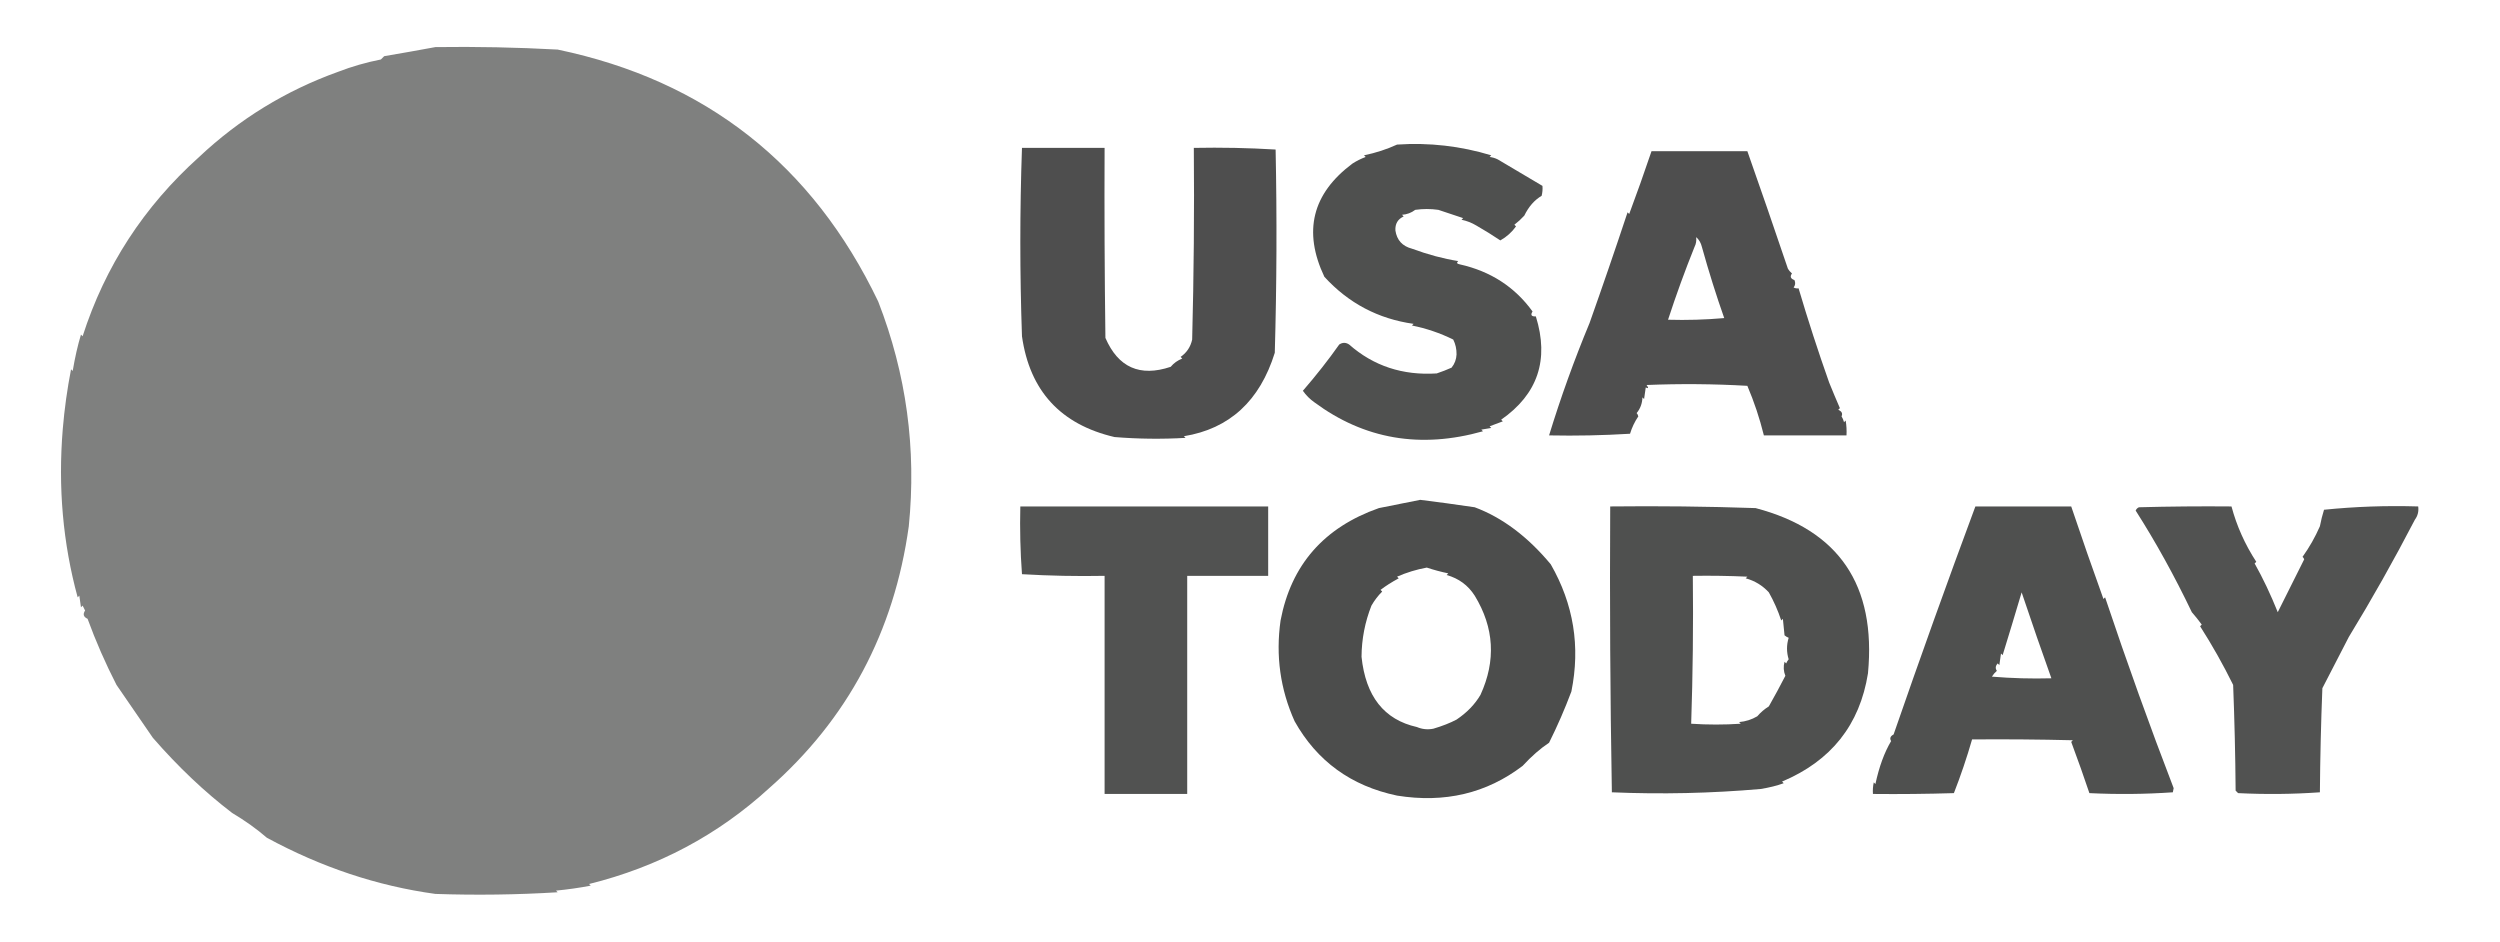 <?xml version="1.0" encoding="UTF-8"?>
<!DOCTYPE svg PUBLIC "-//W3C//DTD SVG 1.1//EN" "http://www.w3.org/Graphics/SVG/1.1/DTD/svg11.dtd">
<svg xmlns="http://www.w3.org/2000/svg" version="1.1" width="1513px" height="570px" style="shape-rendering:geometricPrecision; text-rendering:geometricPrecision; image-rendering:optimizeQuality; fill-rule:evenodd; clip-rule:evenodd" xmlns:xlink="http://www.w3.org/1999/xlink">
<g><path style="opacity:0.987" fill="#7e7f7e" d="M 263.5,28.5 C 288.188,28.156 312.855,28.656 337.5,30C 427.096,48.726 491.762,99.559 531.5,182.5C 548.543,226.351 554.71,271.684 550,318.5C 541.112,382.44 512.946,435.273 465.5,477C 434.55,505.323 398.216,524.657 356.5,535C 356.833,535.333 357.167,535.667 357.5,536C 350.548,537.325 343.548,538.325 336.5,539C 336.833,539.333 337.167,539.667 337.5,540C 312.853,541.511 288.186,541.844 263.5,541C 228.379,536.183 194.379,524.85 161.5,507C 155.426,501.73 148.426,496.73 140.5,492C 123.772,479.232 107.772,464.065 92.5,446.5C 85.158,435.827 77.825,425.161 70.5,414.5C 63.83,401.497 57.997,388.164 53,374.5C 50.518,373.376 50.018,371.71 51.5,369.5C 51,368.5 50.5,367.5 50,366.5C 49.667,366.833 49.333,367.167 49,367.5C 48.667,365.167 48.333,362.833 48,360.5C 47.667,360.833 47.333,361.167 47,361.5C 38.07,328.803 35.07,294.803 38,259.5C 39.015,247.41 40.682,235.41 43,223.5C 43.333,223.833 43.667,224.167 44,224.5C 45.367,216.356 47.033,209.023 49,202.5C 49.333,202.833 49.667,203.167 50,203.5C 63.563,161.194 87.063,125.028 120.5,95C 144.94,72.021 172.94,54.854 204.5,43.5C 212.933,40.243 221.6,37.743 230.5,36C 231.167,35.333 231.833,34.667 232.5,34C 242.993,32.223 253.326,30.389 263.5,28.5 Z"/></g>
<g><path style="opacity:0.911" fill="#3f403f" d="M 845.5,87.5 C 864.93,86.194 883.93,88.361 902.5,94C 902.167,94.333 901.833,94.667 901.5,95C 903.256,95.202 904.922,95.702 906.5,96.5C 915.522,101.85 924.522,107.183 933.5,112.5C 933.662,114.527 933.495,116.527 933,118.5C 928.644,121.064 925.144,125.064 922.5,130.5C 920.65,132.518 918.65,134.351 916.5,136C 916.833,136.333 917.167,136.667 917.5,137C 914.97,140.529 911.804,143.362 908,145.5C 903.347,142.375 898.514,139.375 893.5,136.5C 890.696,134.812 887.696,133.645 884.5,133C 884.833,132.667 885.167,132.333 885.5,132C 881.112,130.533 876.112,128.866 870.5,127C 865.833,126.333 861.167,126.333 856.5,127C 854.155,128.783 851.488,129.783 848.5,130C 848.833,130.333 849.167,130.667 849.5,131C 845.937,132.615 844.27,135.448 844.5,139.5C 845.371,145.318 848.704,148.985 854.5,150.5C 864.306,154.107 873.639,156.607 882.5,158C 881.366,159.016 881.699,159.683 883.5,160C 902.086,164.156 916.753,173.656 927.5,188.5C 926.128,190.62 926.795,191.62 929.5,191.5C 937.661,217.731 930.661,238.564 908.5,254C 908.833,254.333 909.167,254.667 909.5,255C 906.833,256 904.167,257 901.5,258C 901.833,258.333 902.167,258.667 902.5,259C 900.5,259.333 898.5,259.667 896.5,260C 896.833,260.333 897.167,260.667 897.5,261C 859.687,271.682 825.687,265.849 795.5,243.5C 792.734,241.553 790.401,239.219 788.5,236.5C 796.604,227.146 803.938,217.812 810.5,208.5C 812.5,207.167 814.5,207.167 816.5,208.5C 831.219,221.471 848.886,227.304 869.5,226C 872.558,224.985 875.558,223.819 878.5,222.5C 880.367,220.176 881.367,217.509 881.5,214.5C 881.552,211.259 880.885,208.259 879.5,205.5C 871.586,201.584 863.252,198.751 854.5,197C 854.833,196.667 855.167,196.333 855.5,196C 834.085,192.979 816.085,183.479 801.5,167.5C 788.496,140.017 794.162,117.183 818.5,99C 820.992,97.396 823.659,96.062 826.5,95C 826.167,94.667 825.833,94.333 825.5,94C 832.628,92.521 839.295,90.354 845.5,87.5 Z"/></g>
<g><path style="opacity:0.918" fill="#3f403f" d="M 618.5,89.5 C 635.167,89.5 651.833,89.5 668.5,89.5C 668.333,127.835 668.5,166.168 669,204.5C 676.739,222.402 689.906,228.236 708.5,222C 710.383,219.744 712.717,218.077 715.5,217C 715.167,216.667 714.833,216.333 714.5,216C 718.198,213.445 720.531,209.945 721.5,205.5C 722.5,166.839 722.833,128.172 722.5,89.5C 739.077,89.175 755.577,89.508 772,90.5C 772.833,131.504 772.667,172.504 771.5,213.5C 762.421,242.657 744.087,259.491 716.5,264C 716.833,264.333 717.167,264.667 717.5,265C 703.155,265.833 688.822,265.666 674.5,264.5C 641.853,256.858 623.187,236.525 618.5,203.5C 617.174,165.433 617.174,127.433 618.5,89.5 Z"/></g>
<g><path style="opacity:0.918" fill="#3f403f" d="M 999.5,91.5 C 1018.83,91.5 1038.17,91.5 1057.5,91.5C 1065.47,114.111 1073.64,137.777 1082,162.5C 1082.64,163.646 1083.48,164.646 1084.5,165.5C 1083.16,167.375 1083.66,168.708 1086,169.5C 1086.72,171.112 1086.55,172.612 1085.5,174C 1086.45,174.483 1087.45,174.649 1088.5,174.5C 1094.16,193.637 1100.32,212.637 1107,231.5C 1109.09,236.676 1111.26,241.842 1113.5,247C 1113.17,247.333 1112.83,247.667 1112.5,248C 1114.63,248.918 1115.3,250.251 1114.5,252C 1115.19,253.067 1115.69,254.234 1116,255.5C 1116.33,255.167 1116.67,254.833 1117,254.5C 1117.5,257.482 1117.66,260.482 1117.5,263.5C 1100.83,263.5 1084.17,263.5 1067.5,263.5C 1064.96,253.217 1061.63,243.217 1057.5,233.5C 1037.17,232.334 1016.84,232.167 996.5,233C 997.833,234.84 997.666,235.34 996,234.5C 995.667,236.833 995.333,239.167 995,241.5C 994.667,241.167 994.333,240.833 994,240.5C 993.902,244.106 992.735,247.272 990.5,250C 991.022,250.561 991.355,251.228 991.5,252C 989.314,255.223 987.647,258.723 986.5,262.5C 970.18,263.499 953.847,263.833 937.5,263.5C 944.574,240.444 952.741,217.777 962,195.5C 969.895,173.261 977.561,150.928 985,128.5C 985.333,128.833 985.667,129.167 986,129.5C 990.575,117.249 995.075,104.583 999.5,91.5 Z M 1026.5,143.5 C 1028.25,144.981 1029.41,146.981 1030,149.5C 1034.21,164.592 1038.71,178.926 1043.5,192.5C 1032.19,193.499 1020.85,193.832 1009.5,193.5C 1014.44,178.361 1019.78,163.694 1025.5,149.5C 1026.47,147.604 1026.8,145.604 1026.5,143.5 Z"/></g>
<g><path style="opacity:0.004" fill="#3f403f" d="M 1118.5,260.5 C 1119.53,260.897 1119.69,261.563 1119,262.5C 1118.54,261.906 1118.37,261.239 1118.5,260.5 Z"/></g>
<g><path style="opacity:0.927" fill="#3f403f" d="M 859.5,302.5 C 869.755,303.76 880.755,305.26 892.5,307C 909.219,313.24 924.552,324.74 938.5,341.5C 952.351,365.595 956.517,391.262 951,418.5C 947.002,429.152 942.502,439.485 937.5,449.5C 932.163,453.04 926.83,457.706 921.5,463.5C 899.665,480.146 874.332,486.146 845.5,481.5C 817.727,475.674 797.06,460.674 783.5,436.5C 774.807,417.139 771.974,396.806 775,375.5C 781.405,341.878 801.239,319.211 834.5,307.5C 843.102,305.785 851.435,304.118 859.5,302.5 Z M 892.5,360.5 C 904.294,379.83 905.46,399.83 896,420.5C 892.632,426.266 887.799,431.266 881.5,435.5C 877.592,437.561 872.925,439.395 867.5,441C 864.072,441.701 860.738,441.368 857.5,440C 837.663,435.573 826.496,421.407 824,397.5C 824.064,386.817 826.064,376.483 830,366.5C 831.806,363.364 833.973,360.531 836.5,358C 836.167,357.667 835.833,357.333 835.5,357C 838.507,354.674 842.174,352.341 846.5,350C 846.167,349.667 845.833,349.333 845.5,349C 851.246,346.482 857.246,344.649 863.5,343.5C 867.722,344.909 872.056,346.076 876.5,347C 876.167,347.333 875.833,347.667 875.5,348C 882.808,350.036 888.475,354.202 892.5,360.5 Z"/></g>
<g><path style="opacity:0.904" fill="#3f403f" d="M 617.5,306.5 C 667.5,306.5 717.5,306.5 767.5,306.5C 767.5,320.5 767.5,334.5 767.5,348.5C 751.167,348.5 734.833,348.5 718.5,348.5C 718.5,392.5 718.5,436.5 718.5,480.5C 701.833,480.5 685.167,480.5 668.5,480.5C 668.5,436.5 668.5,392.5 668.5,348.5C 651.786,348.819 635.119,348.485 618.5,347.5C 617.501,333.85 617.167,320.183 617.5,306.5 Z"/></g>
<g><path style="opacity:0.911" fill="#3f403f" d="M 974.5,306.5 C 1003.84,306.167 1033.17,306.5 1062.5,307.5C 1112.89,320.748 1135.55,354.082 1130.5,407.5C 1125.53,438.688 1108.2,460.522 1078.5,473C 1078.83,473.333 1079.17,473.667 1079.5,474C 1075.48,475.478 1070.81,476.645 1065.5,477.5C 1035.5,480.109 1005.5,480.775 975.5,479.5C 974.5,421.837 974.167,364.171 974.5,306.5 Z M 1024.5,348.5 C 1035.51,348.333 1046.51,348.5 1057.5,349C 1057.17,349.333 1056.83,349.667 1056.5,350C 1061.96,351.475 1066.63,354.308 1070.5,358.5C 1073.56,363.942 1076.06,369.609 1078,375.5C 1078.33,375.167 1078.67,374.833 1079,374.5C 1079.33,377.833 1079.67,381.167 1080,384.5C 1080.75,385.126 1081.58,385.626 1082.5,386C 1081.17,390.333 1081.17,394.667 1082.5,399C 1081.87,399.75 1081.37,400.584 1081,401.5C 1080.67,401.167 1080.33,400.833 1080,400.5C 1079.22,403.429 1079.39,406.263 1080.5,409C 1077.34,415.148 1074.01,421.315 1070.5,427.5C 1067.86,429.137 1065.53,431.137 1063.5,433.5C 1060.1,435.496 1056.43,436.662 1052.5,437C 1052.83,437.333 1053.17,437.667 1053.5,438C 1043.5,438.667 1033.5,438.667 1023.5,438C 1024.5,408.24 1024.83,378.407 1024.5,348.5 Z"/></g>
<g><path style="opacity:0.914" fill="#3f403f" d="M 1195.5,306.5 C 1214.83,306.5 1234.17,306.5 1253.5,306.5C 1259.91,325.554 1266.41,344.221 1273,362.5C 1273.33,362.167 1273.67,361.833 1274,361.5C 1287.27,401.106 1301.11,439.606 1315.5,477C 1315.33,477.833 1315.17,478.667 1315,479.5C 1298.24,480.658 1281.41,480.825 1264.5,480C 1261.24,470.267 1257.57,459.933 1253.5,449C 1253.83,448.667 1254.17,448.333 1254.5,448C 1234.17,447.5 1213.84,447.333 1193.5,447.5C 1190.32,458.544 1186.65,469.378 1182.5,480C 1166.17,480.5 1149.84,480.667 1133.5,480.5C 1133.34,478.143 1133.5,475.81 1134,473.5C 1134.33,473.833 1134.67,474.167 1135,474.5C 1137.23,464.087 1140.4,455.42 1144.5,448.5C 1143.52,446.877 1144.02,445.543 1146,444.5C 1162,398.247 1178.5,352.247 1195.5,306.5 Z M 1223.5,358.5 C 1229.83,377.37 1235.83,394.703 1241.5,410.5C 1229.48,410.832 1217.48,410.499 1205.5,409.5C 1206.31,408.186 1207.31,407.019 1208.5,406C 1207.47,404.493 1207.63,402.993 1209,401.5C 1209.33,401.833 1209.67,402.167 1210,402.5C 1210.33,400.167 1210.67,397.833 1211,395.5C 1211.33,395.833 1211.67,396.167 1212,396.5C 1215.7,384.522 1219.53,371.855 1223.5,358.5 Z"/></g>
<g><path style="opacity:0.899" fill="#3f403f" d="M 1461.5,314.5 C 1448.76,339.036 1435.42,362.702 1421.5,385.5C 1416.15,395.845 1410.81,406.178 1405.5,416.5C 1404.67,437.492 1404.17,458.492 1404,479.5C 1387.57,480.658 1371.07,480.824 1354.5,480C 1354,479.5 1353.5,479 1353,478.5C 1352.83,457.159 1352.33,435.826 1351.5,414.5C 1345.48,402.299 1338.82,390.466 1331.5,379C 1331.83,378.667 1332.17,378.333 1332.5,378C 1330.59,375.383 1328.59,372.883 1326.5,370.5C 1315.98,348.541 1304.65,328.041 1292.5,309C 1292.91,308.055 1293.57,307.388 1294.5,307C 1313.16,306.5 1331.83,306.333 1350.5,306.5C 1353.65,318.315 1358.65,329.482 1365.5,340C 1365.17,340.333 1364.83,340.667 1364.5,341C 1369.51,349.884 1374.18,359.718 1378.5,370.5C 1384.22,359.069 1389.55,348.403 1394.5,338.5C 1394.29,337.914 1393.96,337.414 1393.5,337C 1397.65,331.205 1401.15,325.039 1404,318.5C 1404.66,315.054 1405.49,311.721 1406.5,308.5C 1425.37,306.579 1444.37,305.912 1463.5,306.5C 1463.89,309.513 1463.23,312.18 1461.5,314.5 Z"/></g>
<g><path style="opacity:0.004" fill="#3f403f" d="M 1461.5,314.5 C 1462.83,315.167 1462.83,315.167 1461.5,314.5 Z"/></g>
</svg>

